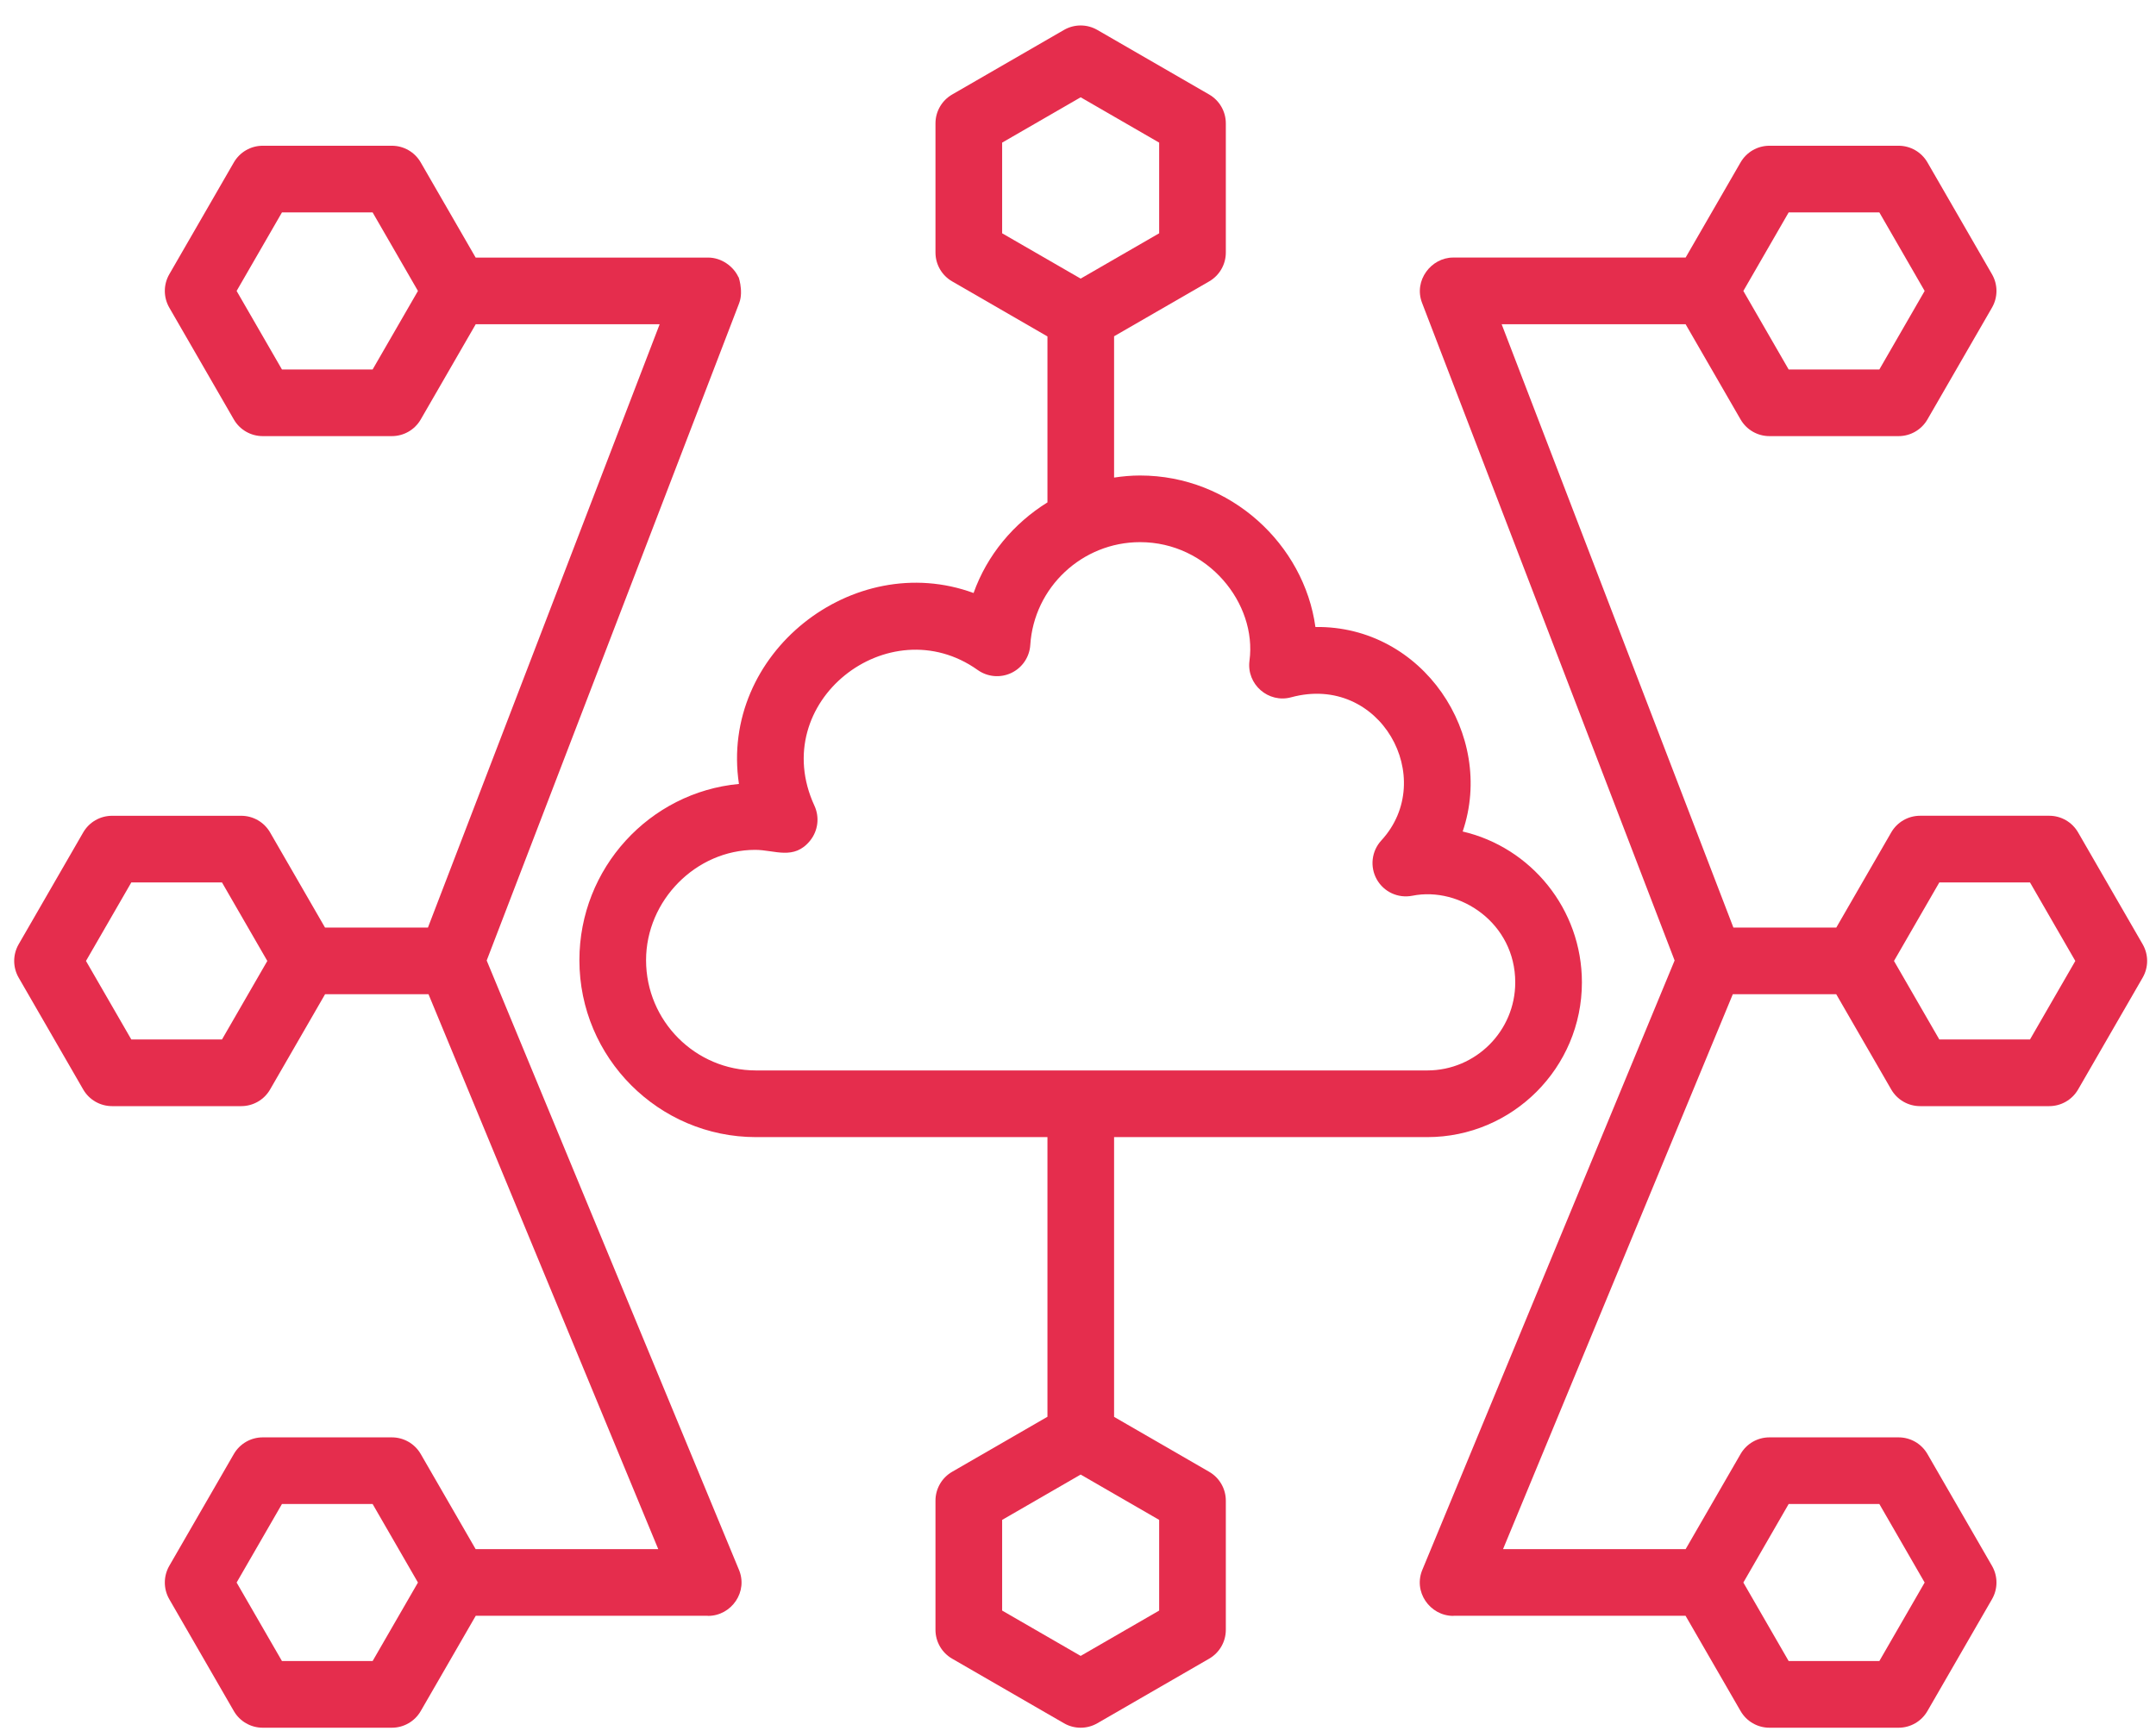 <svg xmlns="http://www.w3.org/2000/svg" fill="none" viewBox="0 0 76 61" height="61" width="76">
<path fill="#E52D4D" d="M20.424 33.844C20.424 37.282 23.217 40.08 26.65 40.08H36.923V49.937L33.564 51.876C33.2 52.086 32.976 52.474 32.976 52.894V57.446C32.976 57.866 33.2 58.254 33.564 58.464L37.506 60.74C37.688 60.845 37.891 60.897 38.094 60.897C38.297 60.897 38.499 60.845 38.681 60.74L42.623 58.464C42.987 58.254 43.211 57.866 43.211 57.446V52.894C43.211 52.474 42.987 52.086 42.623 51.876L39.272 49.941V40.08H50.31C53.317 40.08 55.763 37.634 55.763 34.627C55.763 32.04 53.965 29.867 51.56 29.308C52.719 25.907 50.156 22.046 46.369 22.1C45.971 19.201 43.39 16.76 40.187 16.76C39.876 16.76 39.572 16.788 39.272 16.833V11.853L42.623 9.919C42.987 9.709 43.211 9.321 43.211 8.901V4.349C43.211 3.929 42.987 3.541 42.623 3.331L38.681 1.055C38.317 0.845 37.87 0.845 37.506 1.055L33.564 3.331C33.2 3.541 32.976 3.929 32.976 4.348V8.901C32.976 9.321 33.2 9.709 33.564 9.918L36.923 11.858V17.708C35.734 18.446 34.797 19.559 34.319 20.902C30.075 19.344 25.358 23.031 26.048 27.632C22.899 27.925 20.424 30.599 20.424 33.844ZM40.861 53.572V56.768L38.094 58.366L35.326 56.768V53.572L38.094 51.974L40.861 53.572ZM35.326 8.223V5.027L38.094 3.429L40.861 5.027V8.223L38.094 9.82L35.326 8.223ZM26.622 29.955C27.311 29.955 27.988 30.335 28.559 29.627C28.838 29.279 28.896 28.803 28.709 28.399C27.025 24.747 31.332 21.388 34.465 23.616C34.813 23.863 35.267 23.902 35.651 23.719C36.035 23.536 36.291 23.159 36.318 22.733C36.448 20.701 38.148 19.109 40.188 19.109C42.578 19.109 44.314 21.27 44.045 23.287C43.934 24.122 44.714 24.797 45.516 24.577C48.657 23.727 50.697 27.445 48.692 29.624C48.347 29.999 48.283 30.552 48.532 30.996C48.781 31.438 49.282 31.671 49.787 31.572C51.465 31.237 53.414 32.539 53.413 34.627C53.413 36.339 52.022 37.73 50.311 37.73H26.65C24.513 37.73 22.774 35.987 22.774 33.844C22.774 31.736 24.536 29.955 26.622 29.955Z"></path>
<path fill="#E52D4D" d="M73.254 38.401L75.53 34.458C75.74 34.094 75.74 33.647 75.53 33.283L73.254 29.341C73.044 28.977 72.656 28.753 72.237 28.753H67.684C67.264 28.753 66.876 28.977 66.666 29.341L64.73 32.694H61.103L52.934 11.428H59.418L61.356 14.784C61.566 15.148 61.953 15.372 62.373 15.372H66.926C67.346 15.372 67.733 15.148 67.943 14.784L70.219 10.842C70.429 10.478 70.429 10.031 70.219 9.667L67.943 5.724C67.733 5.361 67.346 5.137 66.926 5.137H62.373C61.953 5.137 61.566 5.361 61.356 5.724L59.419 9.078H51.221C50.455 9.078 49.824 9.884 50.128 10.675L50.136 10.696C50.139 10.704 50.141 10.712 50.145 10.719L59.031 33.854L50.151 55.301C49.794 56.102 50.41 56.955 51.224 56.955C51.231 56.955 51.237 56.952 51.243 56.952H59.417L61.356 60.309C61.566 60.673 61.953 60.897 62.373 60.897H66.926C67.346 60.897 67.733 60.673 67.943 60.309L70.219 56.367C70.429 56.003 70.429 55.556 70.219 55.192L67.943 51.25C67.733 50.886 67.346 50.663 66.926 50.663H62.373C61.953 50.663 61.566 50.886 61.356 51.25L59.42 54.602H52.983L61.082 35.044H64.728L66.666 38.4C66.876 38.764 67.264 38.988 67.684 38.988H72.237C72.656 38.988 73.044 38.764 73.254 38.401ZM63.051 7.487H66.248L67.845 10.255L66.248 13.023H63.051L61.454 10.255L63.051 7.487ZM63.051 53.012H66.248L67.845 55.78L66.248 58.547H63.051L61.454 55.78L63.051 53.012ZM68.362 36.639L66.764 33.871L68.362 31.103H71.558L73.156 33.871L71.558 36.639H68.362Z"></path>
<path fill="#E52D4D" d="M0.657 34.458L2.933 38.401C3.143 38.765 3.531 38.988 3.951 38.988H8.503C8.923 38.988 9.311 38.765 9.521 38.401L11.459 35.044H15.105L23.204 54.603H16.767L14.831 51.25C14.621 50.887 14.233 50.663 13.813 50.663H9.261C8.841 50.663 8.453 50.887 8.243 51.25L5.967 55.192C5.758 55.556 5.758 56.004 5.967 56.367L8.243 60.31C8.453 60.674 8.841 60.897 9.261 60.897H13.813C14.233 60.897 14.621 60.674 14.831 60.31L16.77 56.952H24.944C24.95 56.953 24.957 56.955 24.963 56.955C25.779 56.955 26.393 56.102 26.036 55.301L17.156 33.855L26.043 10.72C26.046 10.712 26.048 10.705 26.051 10.697L26.059 10.676C26.224 10.248 26.005 9.654 26.031 9.771C25.857 9.388 25.431 9.079 24.966 9.079H16.767L14.831 5.725C14.621 5.361 14.233 5.137 13.813 5.137H9.261C8.841 5.137 8.453 5.361 8.243 5.725L5.967 9.668C5.758 10.031 5.758 10.479 5.967 10.842L8.243 14.785C8.453 15.149 8.841 15.372 9.261 15.372H13.813C14.233 15.372 14.621 15.149 14.831 14.785L16.769 11.429H23.253L15.085 32.694H11.457L9.521 29.341C9.311 28.977 8.923 28.754 8.503 28.754H3.951C3.531 28.754 3.143 28.977 2.933 29.341L0.657 33.284C0.448 33.647 0.448 34.095 0.657 34.458ZM13.135 58.547H9.939L8.341 55.78L9.939 53.012H13.135L14.733 55.78L13.135 58.547ZM13.135 13.023H9.939L8.341 10.255L9.939 7.487H13.135L14.733 10.255L13.135 13.023ZM4.629 31.103H7.825L9.423 33.871L7.825 36.639H4.629L3.031 33.871L4.629 31.103Z"></path>
</svg>
